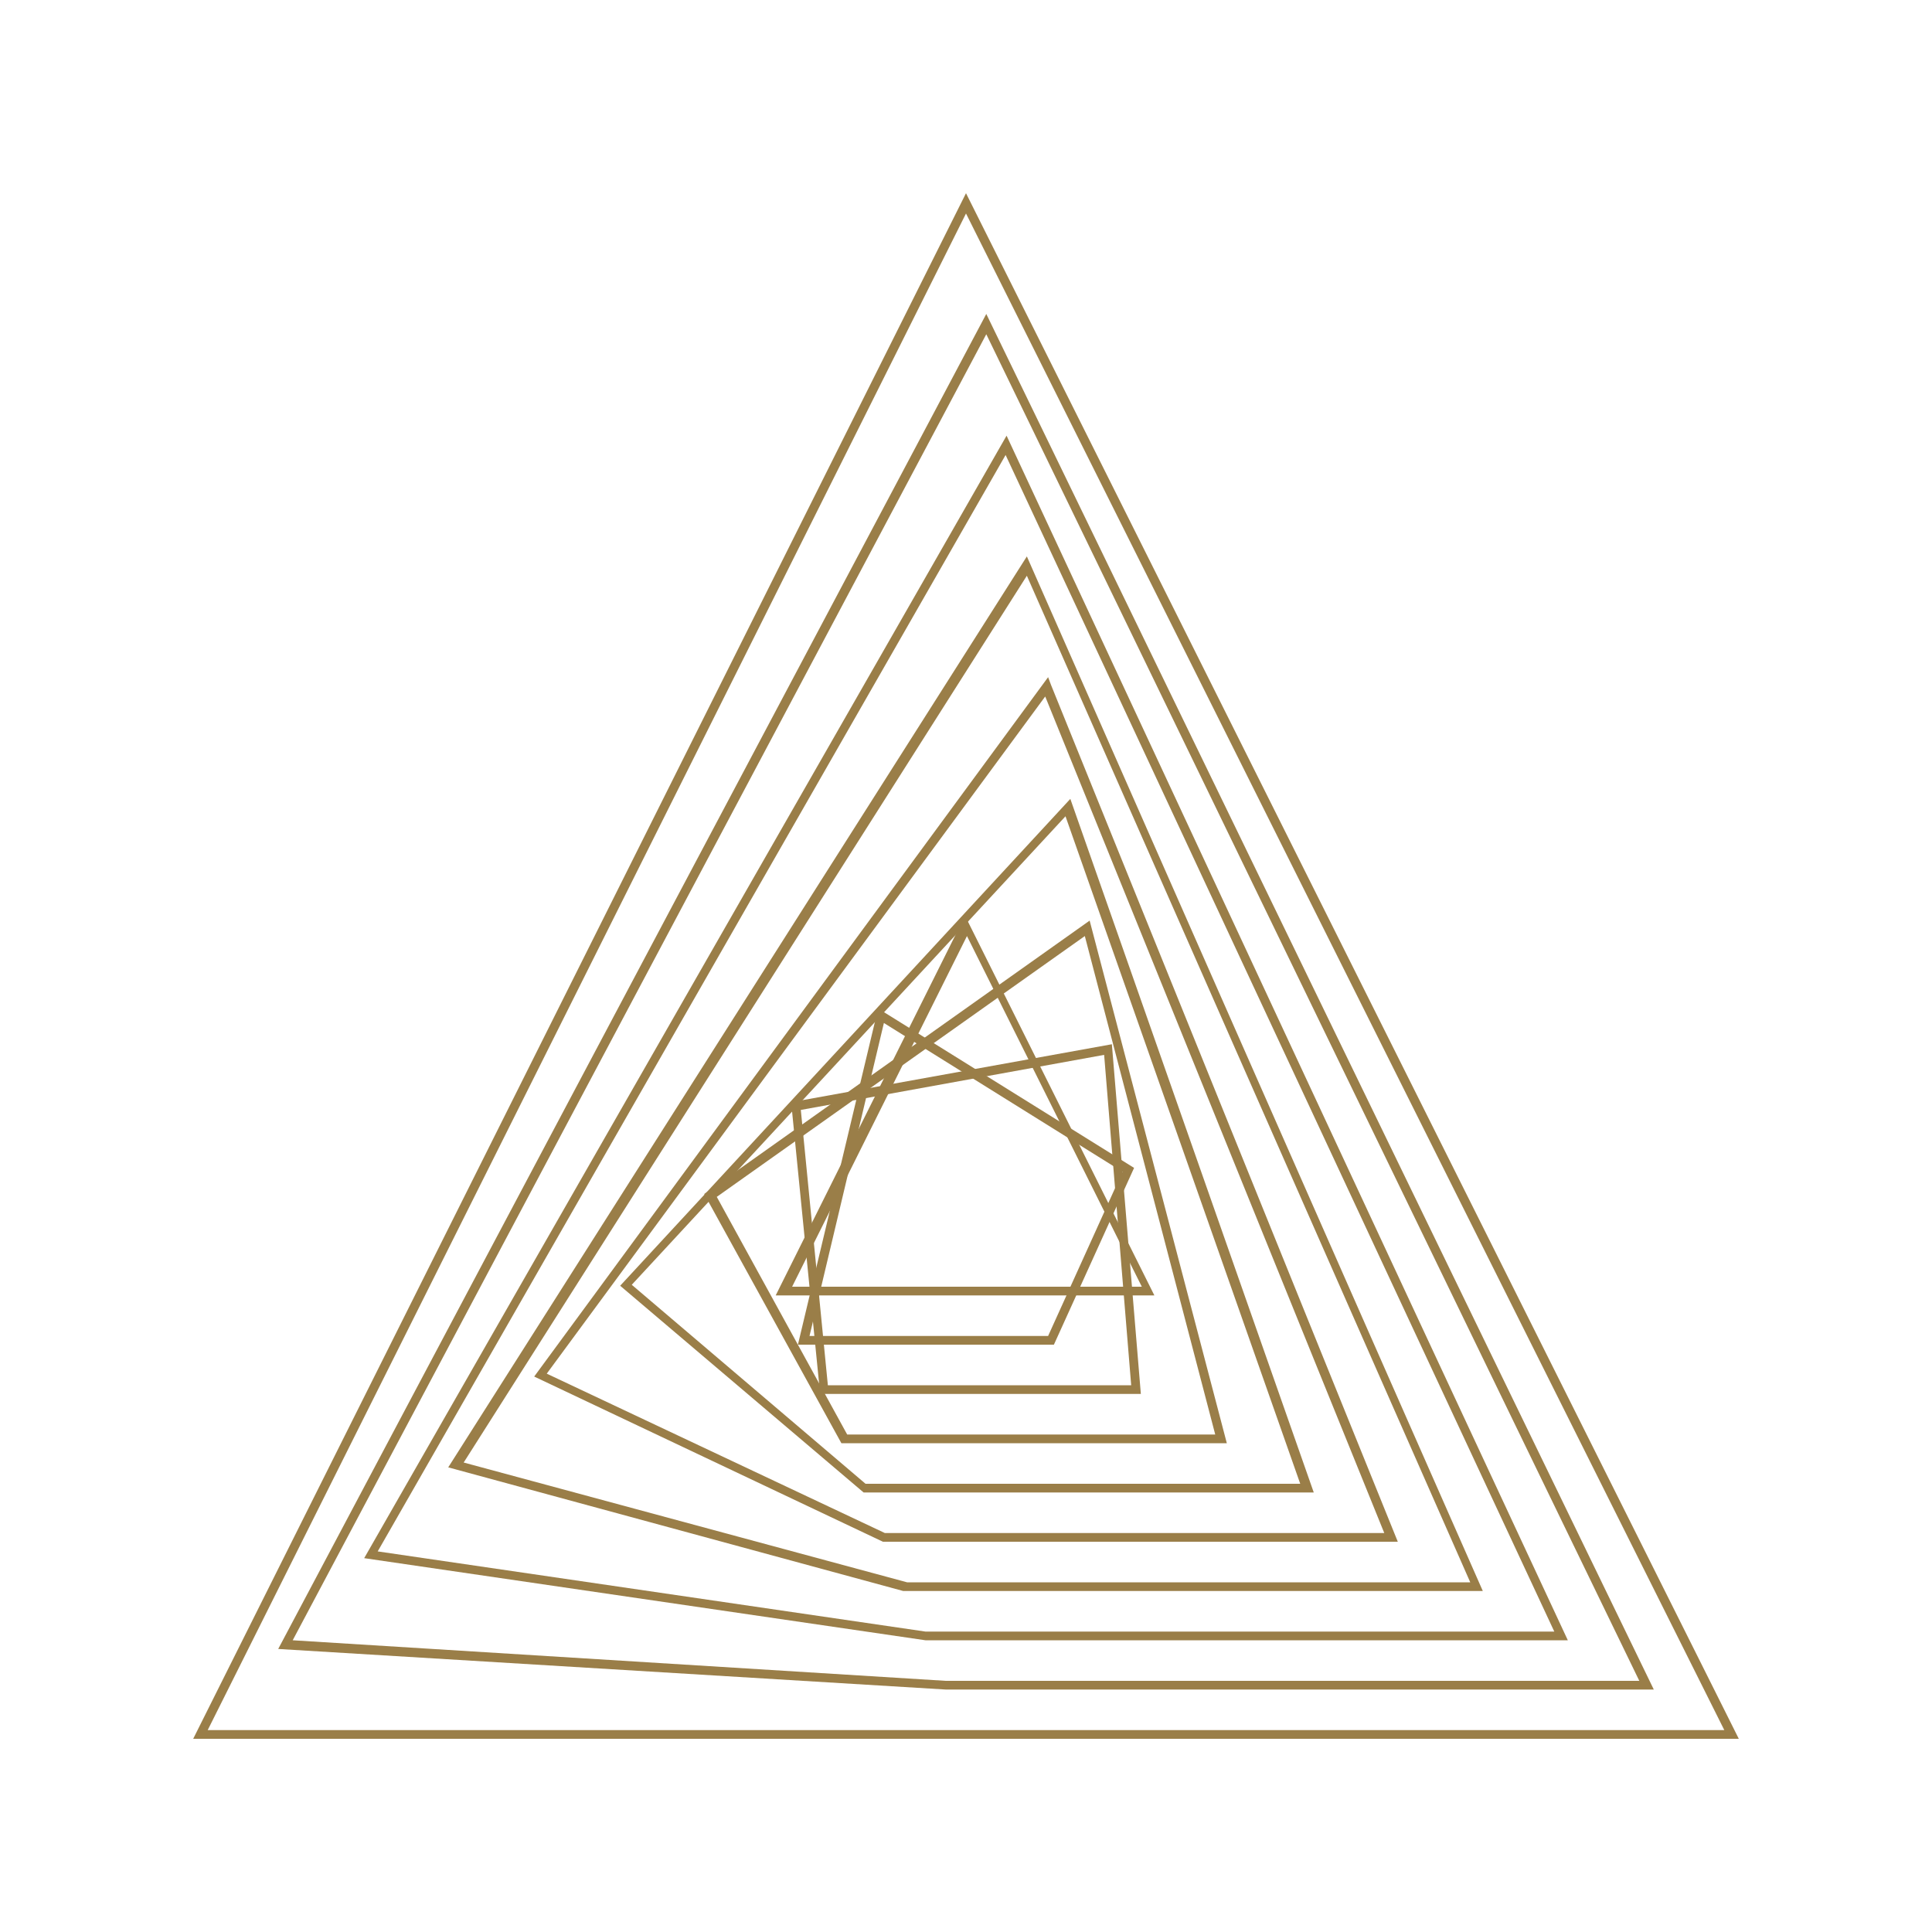<?xml version="1.0" encoding="UTF-8"?>
<svg data-bbox="20 20 160 160" viewBox="0 0 200 200" height="200" width="200" xmlns="http://www.w3.org/2000/svg" data-type="color">
    <g>
        <path d="M180 180H20l80-160zm-158.5-.9h157L100 22.1z" fill="#9a7e48" data-color="1"/>
        <path d="M171.2 174.9H97.9l-69.1-4.2 73.3-138.2zm-140.9-5.1 67.6 4.2h71.8L102.1 34.6z" fill="#9a7e48" data-color="1"/>
        <path d="M162.4 169.8H95.8l-58.1-8.5 66.5-116.2 58.1 124.7Zm-66.6-.9h65.1L104.1 47.1l-65 113.5z" fill="#9a7e48" data-color="1"/>
        <path d="M153.5 164.7h-60l-47.1-12.8 59.9-94.3zm-59.7-.9h58.4L106.3 59.6 48 151.4l45.9 12.4Z" fill="#9a7e48" data-color="1"/>
        <path d="M144.7 159.6H91.4l-36.1-17.1 53.2-72.4.3.8zm-53-.9h51.6l-35.1-86.6-51.6 70.1 35 16.5Z" fill="#9a7e48" data-color="1"/>
        <path d="M135.9 154.5H89.4l-25.2-21.4 46.6-50.4 25.2 71.8Zm-46.2-.9h44.9l-24.3-69.1L65.4 133l24.2 20.6Z" fill="#9a7e48" data-color="1"/>
        <path d="M127 149.4H87.1l-14.2-25.8 39.9-28.3zm-39.3-.9h38.1l-13.5-51.6-38.1 27z" fill="#9a7e48" data-color="1"/>
        <path d="M118.1 144.3H84.9l-3-30.2 33.2-6zm-32.4-.9h31.4l-2.8-34.2-31.4 5.7z" fill="#9a7e48" data-color="1"/>
        <path d="M109.1 139.2H82.6l8.3-34.8 26.5 16.5zm-25.3-.9h24.7l7.7-17-24.7-15.4z" fill="#9a7e48" data-color="1"/>
        <path d="M119.6 134.1H80.3l19.6-39.3 19.6 39.3Zm-37.7-.9h36.3l-18.1-36.3L82 133.2Z" fill="#9a7e48" data-color="1"/>
    </g>
</svg>
